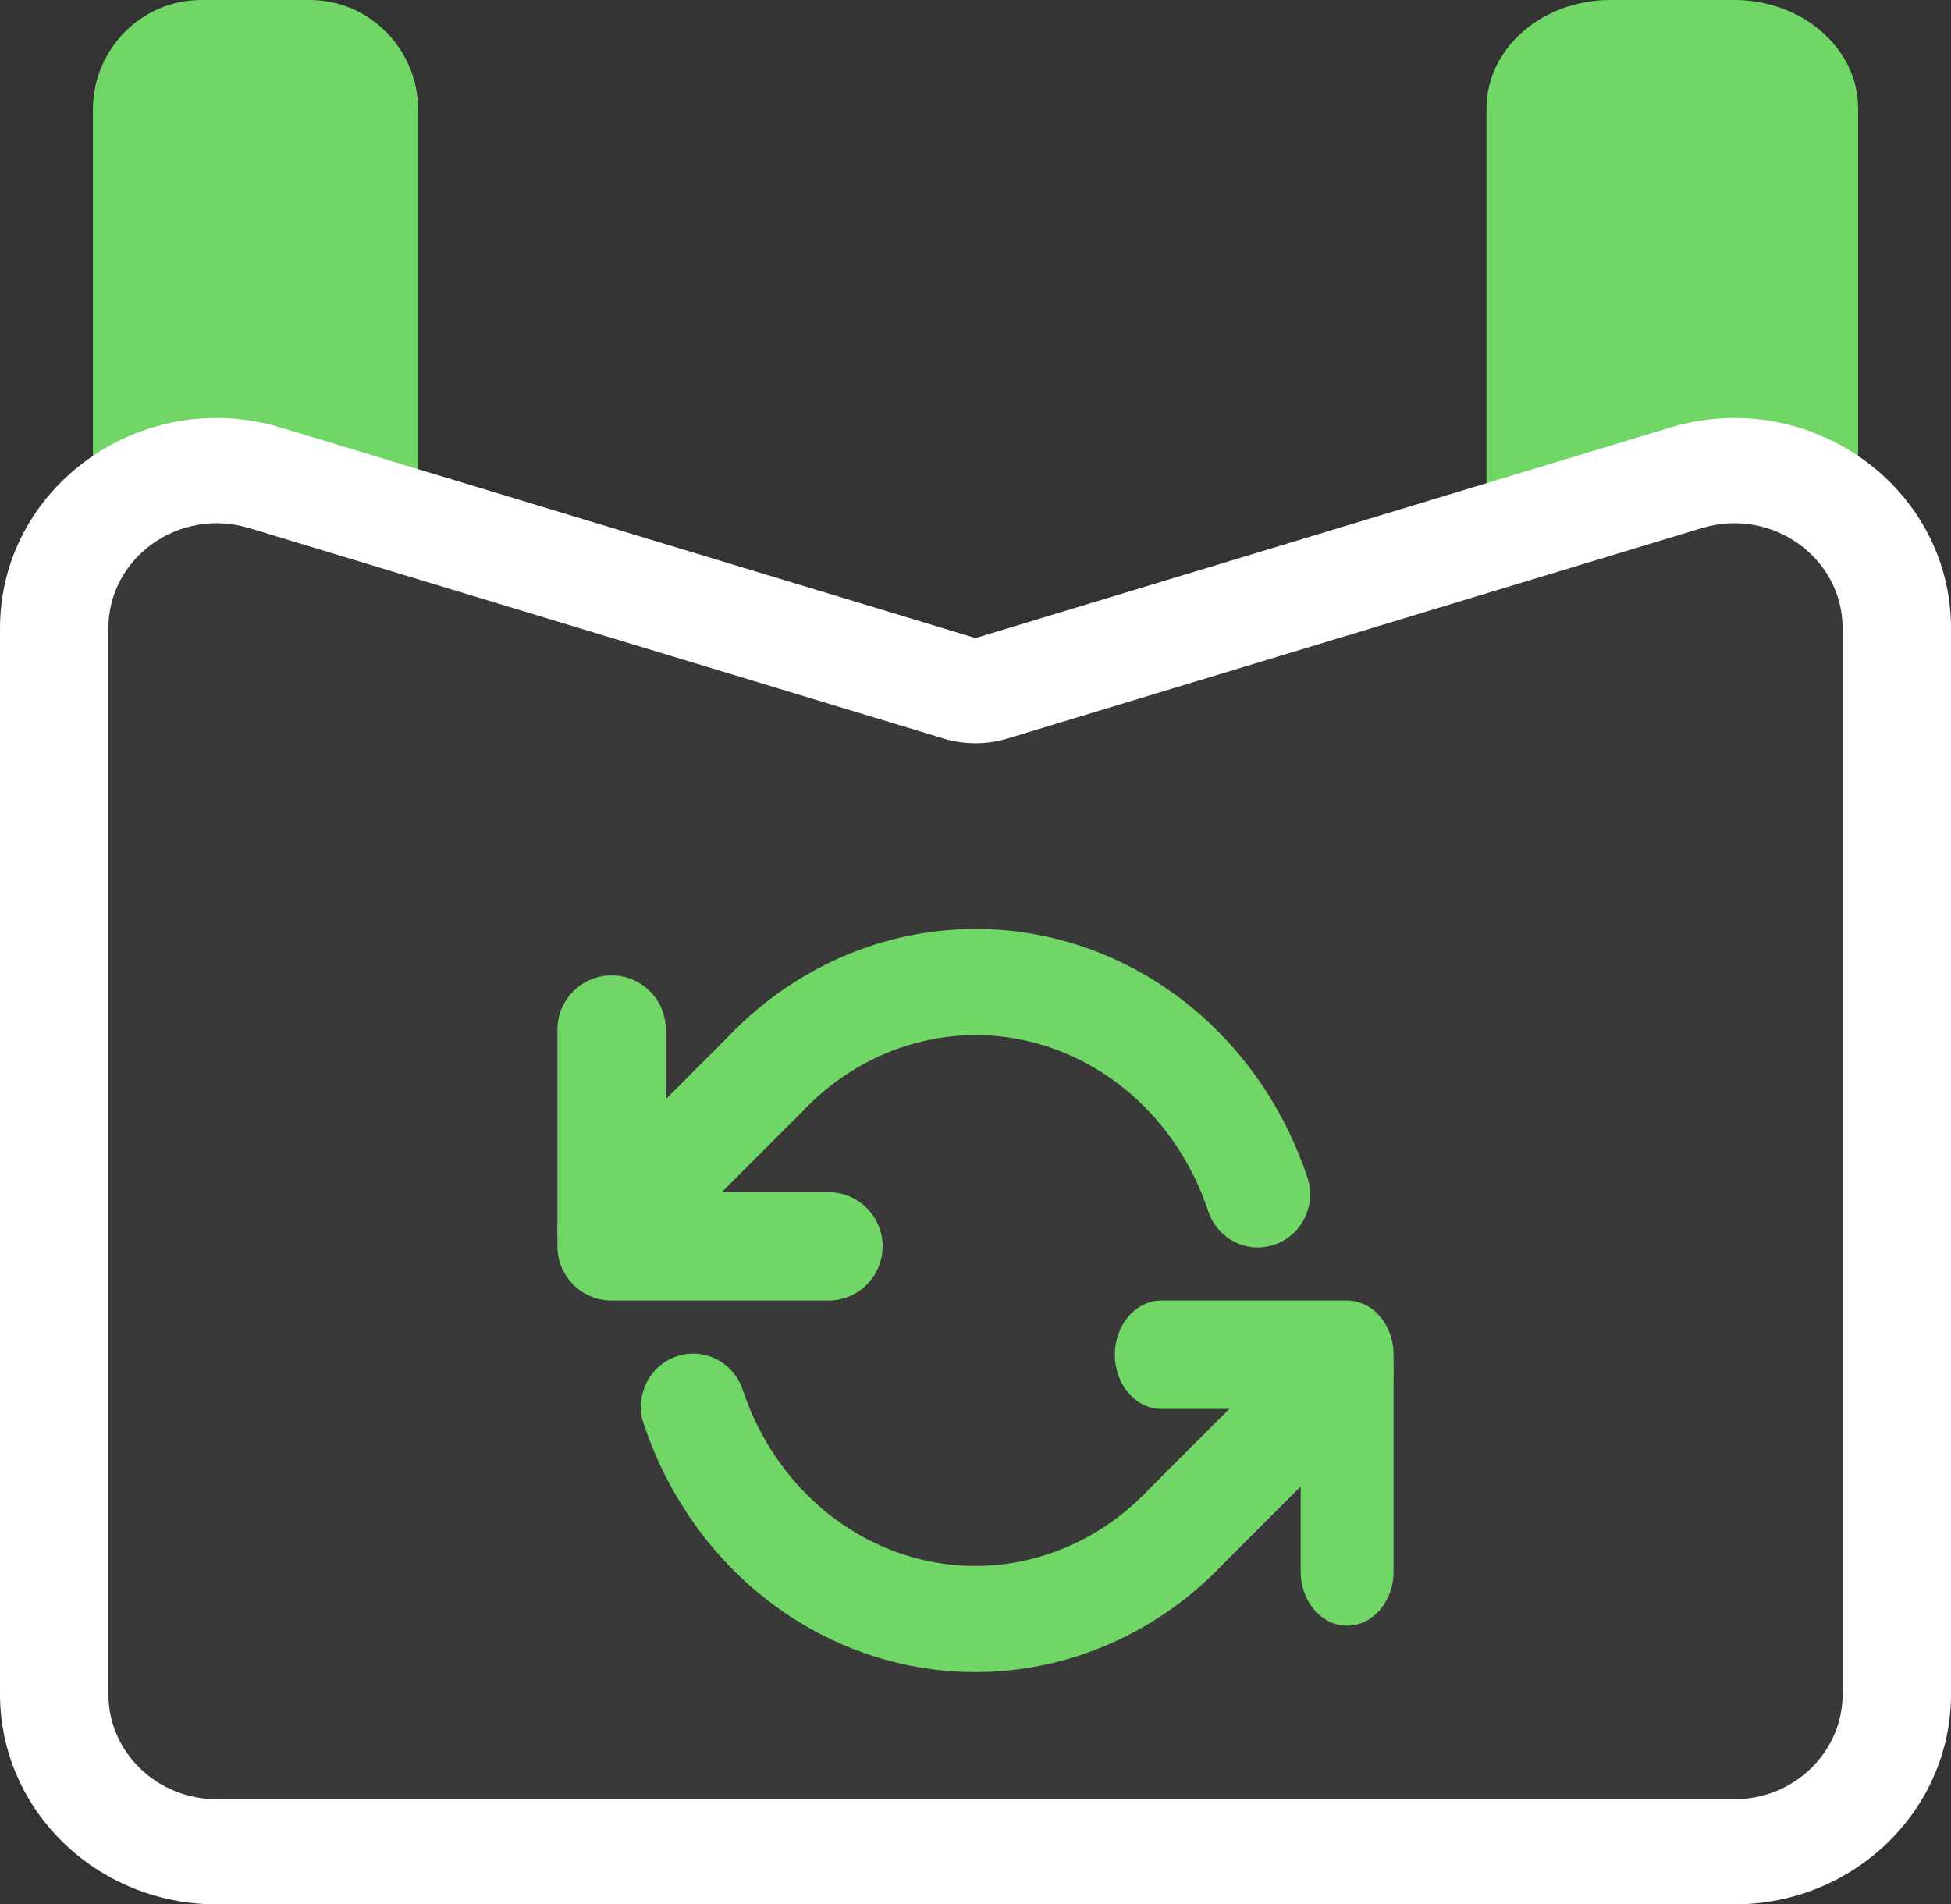 <svg width="42" height="41" viewBox="0 0 42 41" fill="none" xmlns="http://www.w3.org/2000/svg">
<rect x="0" y="0" width="42" height="41" fill="#333333" stroke="none"/>
<path d="M2 2.364C2 1.058 3.045 0 4.333 0H6.667C7.955 0 9 1.058 9 2.364V11.5L2 10.5V2.364Z" fill="#70D767"/>
<path d="M32 2.333C32 1.045 33.194 0 34.667 0H37.333C38.806 0 40 1.045 40 2.333V10.5L32 12V2.333Z" fill="#70D767"/>
<path d="M2 13.308C2 11.752 3.554 10.643 5.083 11.107L20.292 15.722C20.753 15.862 21.247 15.862 21.708 15.722L36.917 11.107C38.446 10.643 40 11.752 40 13.308V36.694C40 37.967 38.937 39 37.625 39H4.375C3.063 39 2 37.967 2 36.694V13.308Z" fill="white" fill-opacity="0.03"/>
<path fill-rule="evenodd" clip-rule="evenodd" d="M42 13.529V36.474C42 38.974 39.911 41 37.333 41H4.667C2.089 41 0 38.974 0 36.474V13.529C0 10.476 3.054 8.298 6.059 9.209L21 13.737L35.941 9.209C38.946 8.298 42 10.476 42 13.529ZM5.363 11.369C3.86 10.914 2.333 12.002 2.333 13.529V36.474C2.333 37.724 3.378 38.737 4.667 38.737H37.333C38.622 38.737 39.667 37.724 39.667 36.474V13.529C39.667 12.002 38.14 10.914 36.637 11.369L21.696 15.897C21.243 16.035 20.757 16.035 20.304 15.897L5.363 11.369Z" fill="white"/>
<path fill-rule="evenodd" clip-rule="evenodd" d="M13.167 21C13.811 21 14.333 21.522 14.333 22.167V25.667H17.833C18.478 25.667 19 26.189 19 26.833C19 27.478 18.478 28 17.833 28H13.167C12.522 28 12 27.478 12 26.833V22.167C12 21.522 12.522 21 13.167 21Z" fill="#70D767"/>
<path fill-rule="evenodd" clip-rule="evenodd" d="M24 29.167C24 28.522 24.448 28 25 28H29C29.552 28 30 28.522 30 29.167V33.833C30 34.478 29.552 35 29 35C28.448 35 28 34.478 28 33.833V30.333H25C24.448 30.333 24 29.811 24 29.167Z" fill="#70D767"/>
<path fill-rule="evenodd" clip-rule="evenodd" d="M18.887 20.319C20.123 19.939 21.43 19.898 22.685 20.2C23.941 20.502 25.098 21.137 26.051 22.039C27.004 22.941 27.722 24.08 28.144 25.348C28.343 25.946 28.027 26.595 27.438 26.797C26.849 26.998 26.211 26.677 26.012 26.079C25.707 25.163 25.192 24.349 24.518 23.712C23.844 23.074 23.034 22.633 22.166 22.424C21.299 22.215 20.396 22.243 19.54 22.507C18.684 22.77 17.899 23.262 17.261 23.942C17.253 23.951 17.244 23.959 17.236 23.967L13.914 27.29C13.472 27.733 12.759 27.727 12.323 27.278C11.887 26.828 11.893 26.104 12.336 25.661L15.645 22.351C16.544 21.398 17.658 20.698 18.887 20.319ZM29.677 28.722C30.113 29.172 30.107 29.896 29.664 30.339L26.355 33.649C25.456 34.602 24.342 35.302 23.113 35.681C21.877 36.061 20.57 36.102 19.315 35.8C18.059 35.498 16.902 34.863 15.949 33.961C14.996 33.059 14.278 31.92 13.856 30.652C13.657 30.054 13.973 29.405 14.562 29.203C15.151 29.002 15.789 29.323 15.988 29.921C16.293 30.837 16.808 31.651 17.482 32.288C18.156 32.926 18.966 33.367 19.834 33.576C20.701 33.785 21.604 33.757 22.46 33.493C23.316 33.23 24.101 32.738 24.739 32.058C24.747 32.05 24.756 32.041 24.764 32.033L28.086 28.71C28.528 28.267 29.241 28.273 29.677 28.722Z" fill="#70D767"/>
</svg>
